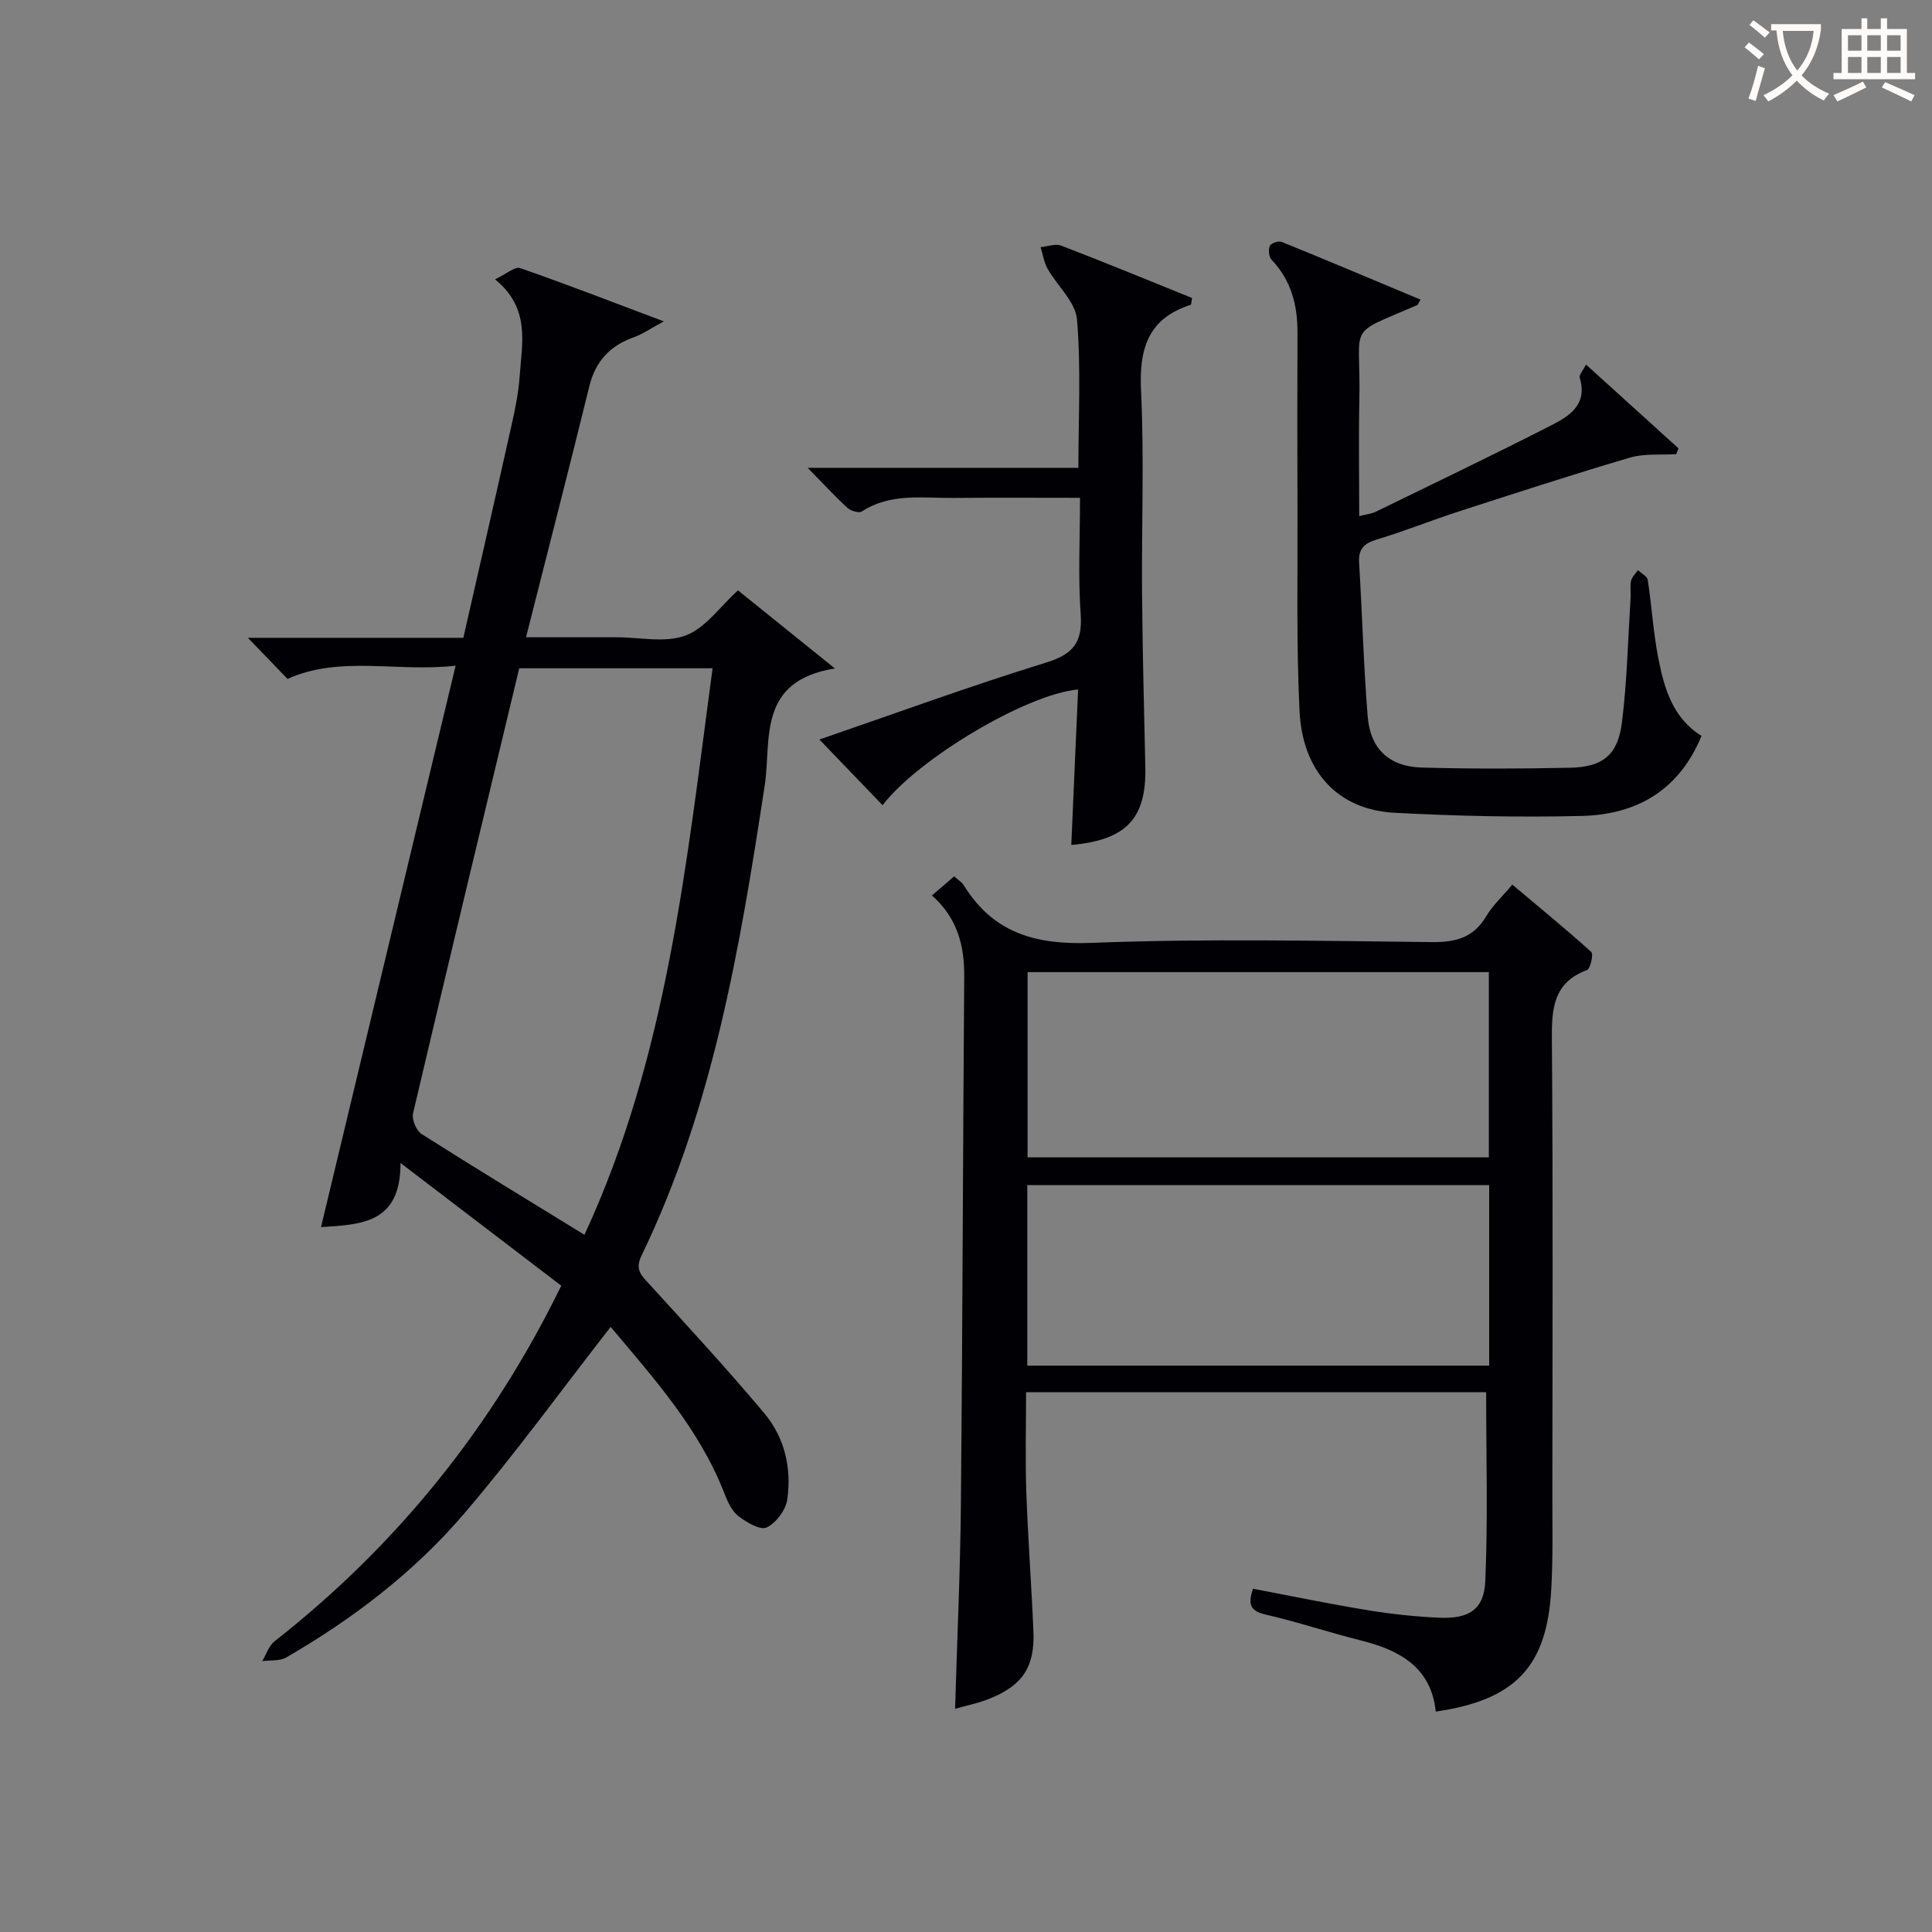 <svg enable-background="new 0 0 400 400" viewBox="0 0 400 400" xmlns="http://www.w3.org/2000/svg"><rect x="0" y="0" width="400" height="400" fill="#808080" stroke="none"/><g fill="#010105"><path d="m126.43 274.72c-10.3 13.21-19.85 26.42-30.42 38.76-10.34 12.07-22.96 21.7-36.75 29.68-1.35.78-3.3.53-4.97.76.84-1.39 1.36-3.18 2.56-4.11 25.14-19.74 44.96-44.12 59.35-73.62-10.58-8.08-21.34-16.3-33.28-25.41.05 12.54-8.11 12.74-16.46 13.28 9.27-38.65 18.47-77.03 27.87-116.24-12.14 1.4-23.86-2.18-34.8 2.74-2.62-2.71-5.33-5.53-8.21-8.51h44.61c3.37-14.81 6.7-29.32 9.94-43.84.76-3.4 1.48-6.85 1.72-10.31.48-6.88 2.26-14.11-5.1-20.06 2.33-1.1 4.11-2.71 5.2-2.33 9.53 3.3 18.93 6.96 29.75 11.03-2.89 1.55-4.45 2.66-6.18 3.27-4.94 1.75-7.96 4.94-9.24 10.14-4.19 17.06-8.58 34.07-13.11 51.99h16.18 2.5c4.83-.01 10.13 1.22 14.36-.37 4.11-1.54 7.12-5.98 10.84-9.34 6.13 4.93 12.49 10.06 20.07 16.17-16.23 2.59-13.11 14.92-14.53 24.21-5.11 33.38-10.63 66.6-25.52 97.37-1.4 2.9-.02 4.08 1.61 5.87 8.04 8.84 16.18 17.62 23.85 26.79 4.2 5.02 5.66 11.38 4.72 17.84-.31 2.16-2.3 4.83-4.25 5.76-1.32.63-4.15-1.03-5.82-2.31-1.35-1.03-2.23-2.91-2.88-4.58-5.27-13.66-14.91-24.23-23.61-34.63zm-5.43-19.07c17.2-37.05 21.14-77.15 26.53-117.29-13.8 0-26.87 0-40.03 0-7.41 30.88-14.78 61.49-21.98 92.14-.3 1.26.66 3.58 1.76 4.28 11.06 7.03 22.26 13.82 33.72 20.87z"/><path d="m197.74 353.79c.43-14.54 1.08-28.65 1.21-42.77.34-36.29.41-72.59.68-108.88.05-6.47-1.48-12.15-6.68-16.74 1.57-1.36 3.04-2.63 4.59-3.96.79.71 1.58 1.16 1.99 1.83 6.16 9.99 15 12.39 26.5 11.94 23.45-.91 46.97-.41 70.45-.16 4.94.05 8.6-.92 11.22-5.34 1.32-2.24 3.33-4.08 5.41-6.56 5.61 4.72 11.1 9.2 16.35 13.95.49.44-.18 3.48-.9 3.74-7.01 2.63-7.31 8.03-7.26 14.42.25 31.48.12 62.97.1 94.45 0 6.46.14 12.93-.23 19.37-.9 15.99-7.41 22.88-23.91 25.29-.97-9.25-7.54-12.74-15.61-14.76-6.6-1.66-13.07-3.83-19.69-5.35-3.32-.76-3.53-2.33-2.54-5.33 7.95 1.51 15.84 3.15 23.78 4.45 4.9.8 9.88 1.34 14.84 1.55 6.11.26 9.23-1.71 9.48-7.64.55-12.9.17-25.85.17-39.04-31.25 0-62.84 0-95.25 0 0 6.88-.19 13.79.05 20.69.33 9.63 1.08 19.25 1.47 28.87.3 7.29-2.26 11.14-9.03 13.86-2.28.94-4.75 1.42-7.19 2.12zm15.01-114.17h95.5c0-12.97 0-25.56 0-38.35-31.95 0-63.55 0-95.5 0zm95.57 5.74c-32.11 0-63.81 0-95.63 0v37.38h95.63c0-12.51 0-24.76 0-37.38z"/><path d="m294.09 62.03c-.47.84-.52 1.06-.64 1.12-15.05 6.54-11.65 3.39-12.01 19.71-.17 7.82-.03 15.64-.03 23.99 1.42-.36 2.52-.46 3.45-.91 12.08-5.88 24.2-11.71 36.18-17.81 3.82-1.94 7.73-4.32 6.02-9.94-.17-.55.64-1.39 1.3-2.72 6.59 5.97 12.87 11.67 19.16 17.36-.16.4-.32.8-.47 1.2-3.2.2-6.57-.17-9.57.71-11.9 3.5-23.7 7.35-35.5 11.17-5.68 1.84-11.23 4.08-16.94 5.79-2.69.81-3.83 2-3.65 4.87.65 10.61.92 21.24 1.78 31.83.54 6.65 4.48 10.32 11.12 10.51 10.27.29 20.56.26 30.84.04 6.73-.15 9.84-2.65 10.68-9.41 1.06-8.55 1.25-17.21 1.79-25.83.07-1.16-.15-2.37.1-3.48.18-.79.92-1.46 1.42-2.19.7.67 1.91 1.26 2.03 2.03.83 5.41 1.14 10.91 2.2 16.27 1.22 6.23 3.01 12.36 8.93 16.02-4.65 11.3-13.46 16.29-24.74 16.57-12.95.32-25.95.03-38.89-.66-11.59-.62-19-8.47-19.6-21.11-.66-13.75-.37-27.55-.42-41.33-.05-12.33-.04-24.66 0-36.98.02-5.69-1.31-10.82-5.37-15.08-.56-.59-.7-2.08-.36-2.86.25-.56 1.81-1.1 2.46-.83 9.57 3.89 19.11 7.92 28.73 11.95z"/><path d="m167.22 96.86h56.05c0-10.53.56-20.69-.29-30.72-.31-3.64-4.08-6.94-6.09-10.5-.75-1.34-.98-2.97-1.45-4.47 1.44-.13 3.08-.78 4.29-.31 9.1 3.5 18.12 7.22 27.07 10.83-.16.86-.15 1.38-.28 1.42-8.86 2.83-10.7 9.13-10.28 17.81.67 13.96.09 27.98.21 41.97.1 11.98.41 23.95.68 35.92.23 10.62-3.9 15.12-15.33 16.13.47-10.74.94-21.43 1.41-32.19-10.67.94-33.19 14.39-40.48 23.96-4.31-4.48-8.62-8.96-13.08-13.6 15.37-5.28 31.03-11.02 46.93-15.93 5.67-1.75 7.57-4.22 7.16-10.04-.55-7.76-.14-15.59-.14-24.07-9.06 0-17.64-.06-26.23.02-6.42.06-13.01-1.06-18.93 2.8-.6.39-2.28-.1-2.96-.72-2.57-2.35-4.93-4.92-8.26-8.31z"/></g><path d="m362.1 8.8c1.1.8 2.1 1.6 3.1 2.4l-1 1.1c-1.3-1.1-2.3-2-3-2.5zm1.9 4.8c.5.2.9.4 1.4.5-.6 2.3-1.3 4.5-1.9 6.8l-1.5-.5c.8-2.1 1.4-4.3 2-6.8zm-1-9.4c1.3.9 2.4 1.8 3.4 2.5l-1 1.1c-1.4-1.2-2.4-2.1-3.2-2.6zm3.7 2.2v-1.4h10.3v1.2c-.5 3.6-1.8 6.8-4 9.4 1.5 1.6 3.4 2.8 5.7 3.8-.3.4-.7.8-1.1 1.4-2.3-1.1-4.1-2.5-5.6-4.1-1.6 1.6-3.6 3.1-5.9 4.3-.3-.5-.7-.9-1-1.3 2.4-1.1 4.4-2.5 6-4.1-1.9-2.5-3-5.6-3.3-9.3h-1.1zm8.8 0h-6.4c.3 3.3 1.3 6 3 8.2 2-2.3 3.1-5.1 3.4-8.2z" fill="#fcfbfa"/><path d="m385.3 3.8h1.3v2.2h2.8v-2.2h1.3v2.2h4.1v9.1h1.7v1.3h-16.9v-1.3h1.7v-9.1h4.1v-2.2zm.4 13.1.7 1.2c-1.8.9-3.8 1.9-6 2.9-.2-.4-.5-.8-.8-1.3 2.3-1 4.3-1.9 6.1-2.8zm-3.1-6.4h2.8v-3.2h-2.8zm0 4.6h2.8v-3.3h-2.8zm4-4.6h2.8v-3.2h-2.8zm0 4.6h2.8v-3.3h-2.8zm3.7 1.9c2.1.9 4.1 1.8 6.1 2.7l-.7 1.3c-2.2-1.1-4.2-2-6.1-2.9zm3.2-9.7h-2.8v3.2h2.8zm-2.8 7.8h2.8v-3.3h-2.8z" fill="#fcfbfa"/></svg>